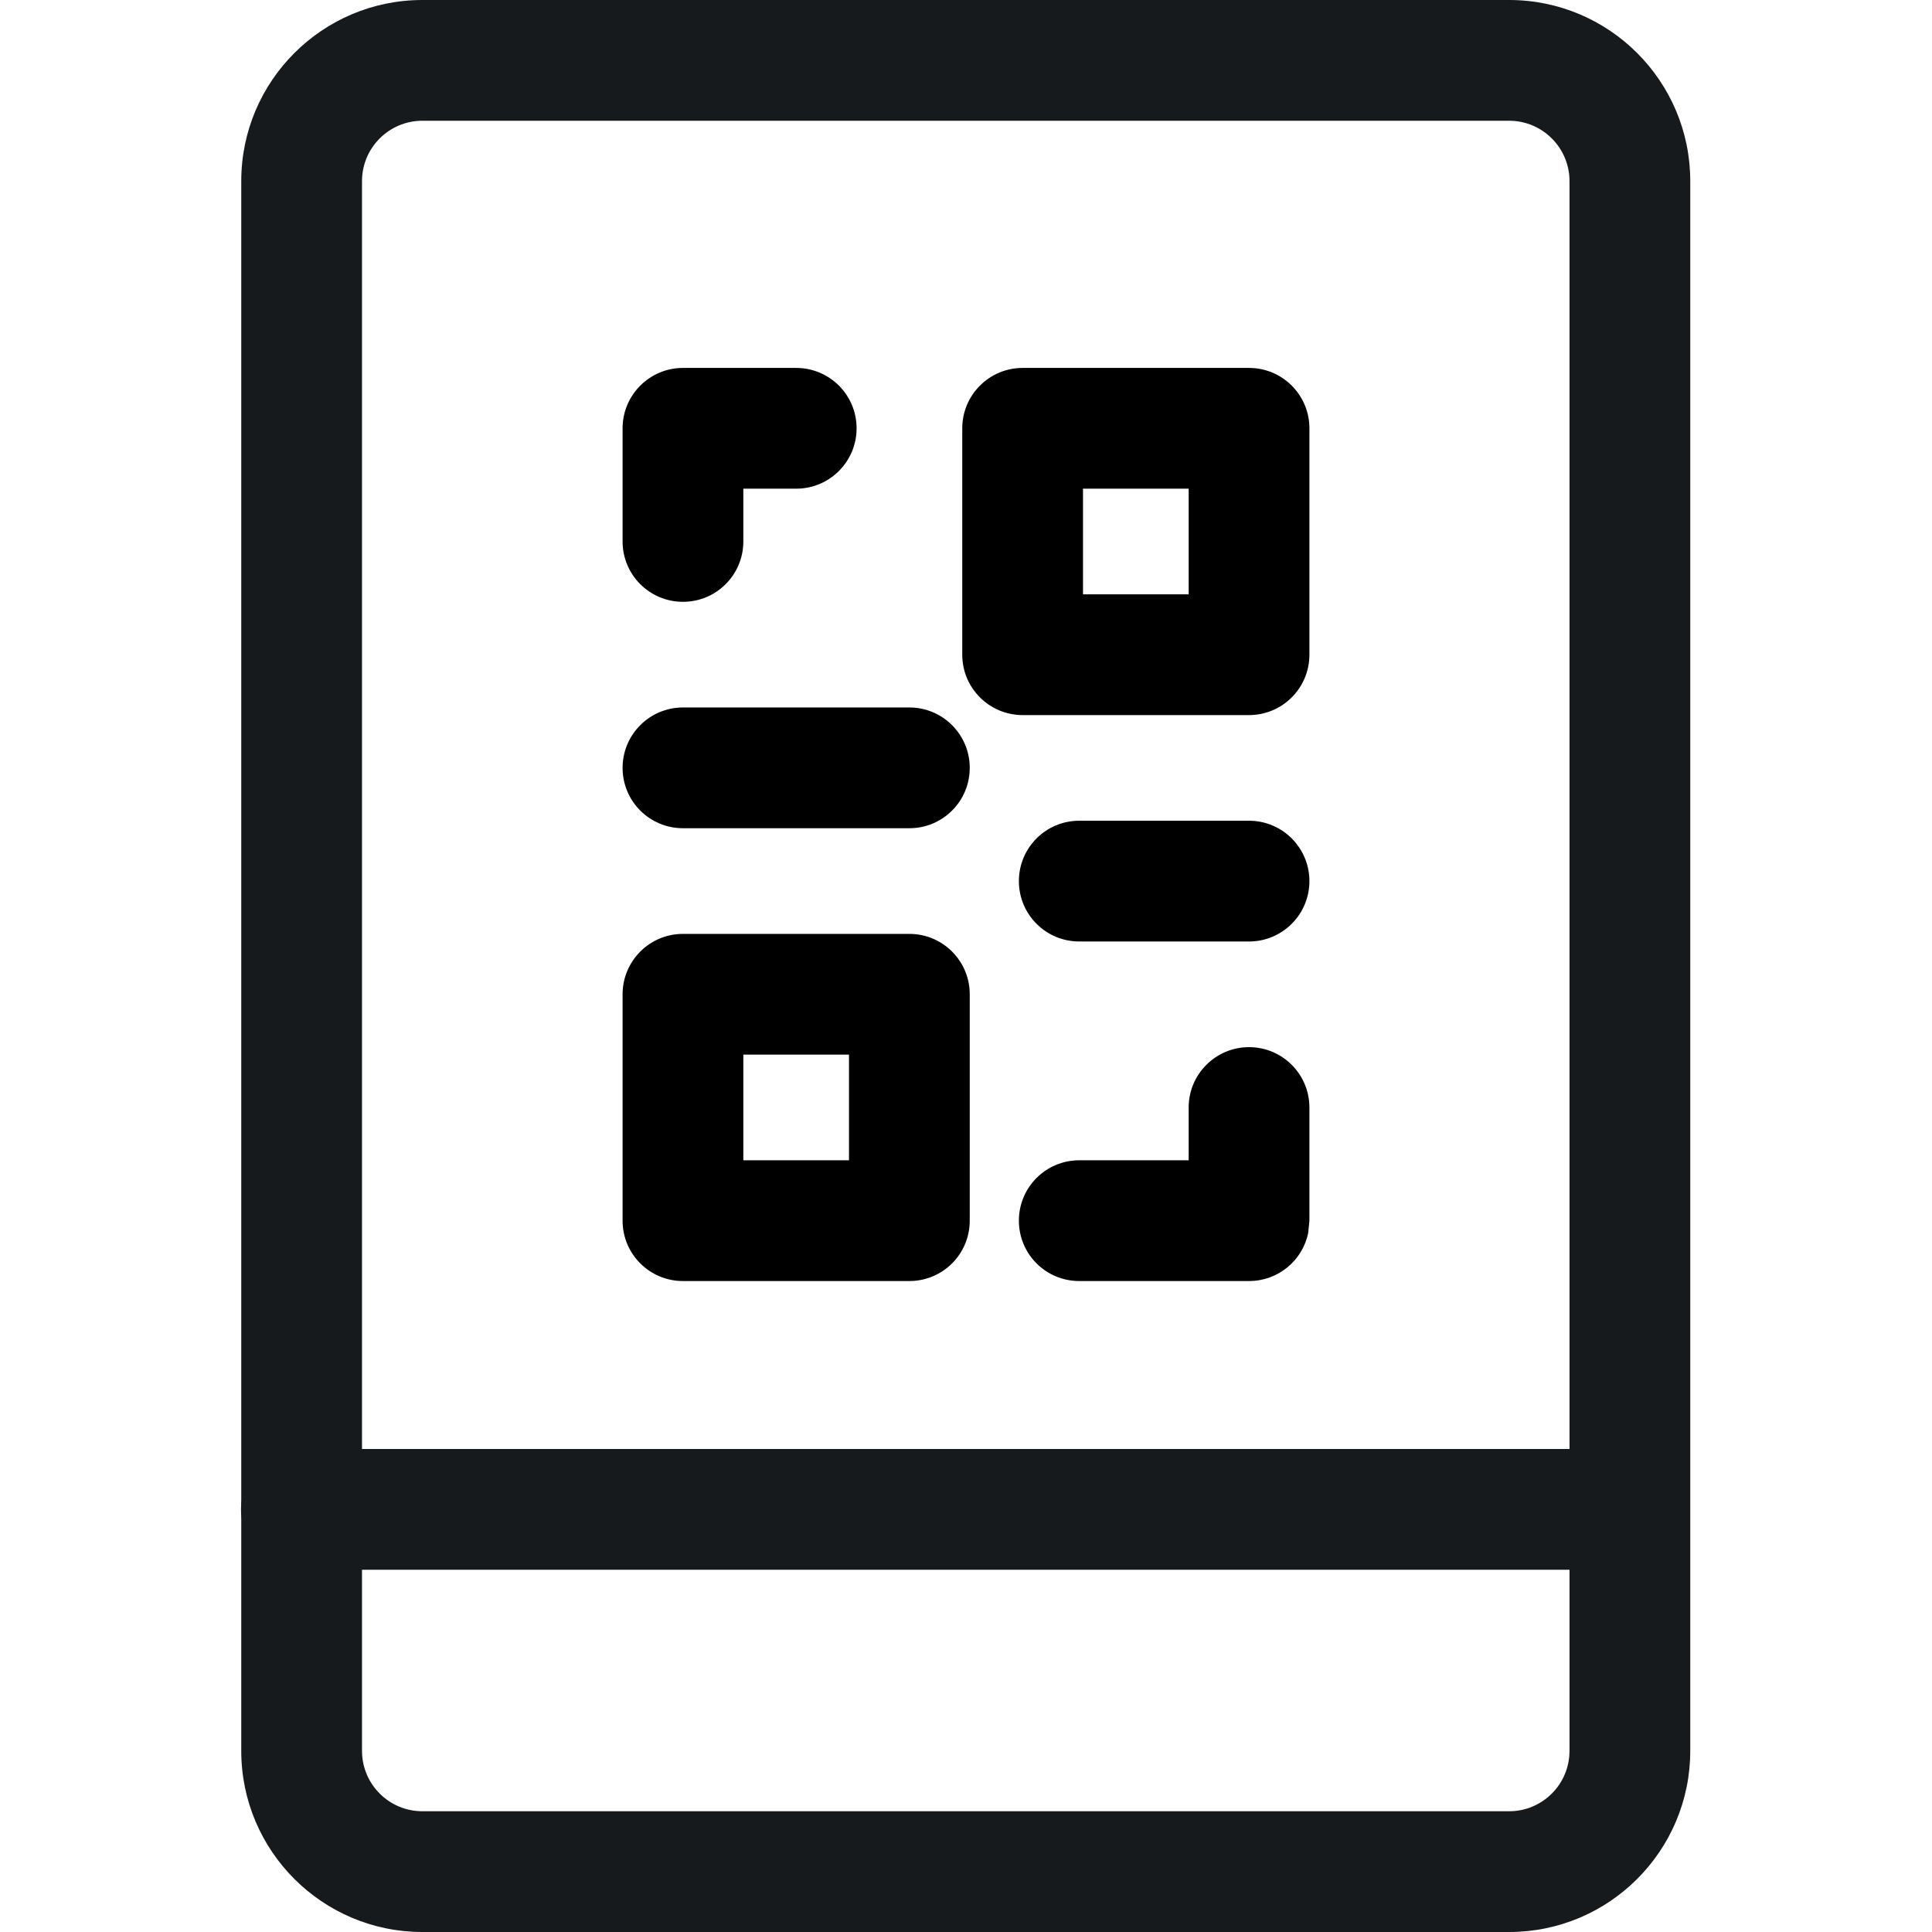 <svg width="16" height="16" viewBox="0 0 16 16" fill="none" xmlns="http://www.w3.org/2000/svg">
<path d="M13.496 12L13.597 12.01C13.825 12.056 13.996 12.258 13.996 12.5C13.996 12.742 13.825 12.944 13.597 12.99L13.496 13H2.496C2.22 13 1.996 12.776 1.996 12.5C1.996 12.224 2.22 12 2.496 12H13.496Z" fill="#171A1C"/>
<path d="M12.998 1.5C12.998 1.224 12.774 1 12.498 1H3.498C3.222 1 2.998 1.224 2.998 1.5V14.5C2.998 14.776 3.222 15 3.498 15H12.498C12.774 15 12.998 14.776 12.998 14.5V1.5ZM13.998 14.5C13.998 15.328 13.326 16 12.498 16H3.498C2.67 16 1.998 15.328 1.998 14.5V1.5C1.998 0.672 2.67 1.02007e-07 3.498 0H12.498C13.326 0 13.998 0.672 13.998 1.5V14.5Z" fill="#171A1C"/>
<path d="M5.156 4.484V3.547C5.156 3.271 5.38 3.047 5.656 3.047H6.594C6.87 3.047 7.094 3.271 7.094 3.547C7.094 3.823 6.87 4.047 6.594 4.047H6.156V4.484C6.156 4.761 5.932 4.984 5.656 4.984C5.38 4.984 5.156 4.761 5.156 4.484Z" fill="black"/>
<path d="M10.344 3.047C10.62 3.047 10.844 3.271 10.844 3.547V5.422C10.844 5.698 10.62 5.922 10.344 5.922H8.469C8.193 5.922 7.969 5.698 7.969 5.422V3.547C7.969 3.271 8.193 3.047 8.469 3.047H10.344ZM8.969 4.922H9.844V4.047H8.969V4.922Z" fill="black"/>
<path d="M7.531 7.734C7.807 7.734 8.031 7.958 8.031 8.234V10.109C8.031 10.386 7.807 10.609 7.531 10.609H5.656C5.38 10.609 5.156 10.386 5.156 10.109V8.234C5.156 7.958 5.38 7.734 5.656 7.734H7.531ZM6.156 9.609H7.031V8.734H6.156V9.609Z" fill="black"/>
<path d="M7.531 5.859C7.807 5.859 8.031 6.083 8.031 6.359C8.031 6.636 7.807 6.859 7.531 6.859H5.656C5.38 6.859 5.156 6.636 5.156 6.359C5.156 6.083 5.38 5.859 5.656 5.859H7.531Z" fill="black"/>
<path d="M10.344 6.797C10.62 6.797 10.844 7.021 10.844 7.297C10.844 7.573 10.62 7.797 10.344 7.797H8.938C8.661 7.797 8.438 7.573 8.438 7.297C8.438 7.021 8.661 6.797 8.938 6.797H10.344Z" fill="black"/>
<path d="M9.844 9.172C9.844 8.896 10.068 8.672 10.344 8.672C10.62 8.672 10.844 8.896 10.844 9.172V10.109L10.834 10.21C10.788 10.438 10.586 10.609 10.344 10.609H8.938C8.661 10.609 8.438 10.386 8.438 10.109C8.438 9.833 8.661 9.609 8.938 9.609H9.844V9.172Z" fill="black"/>
</svg>
